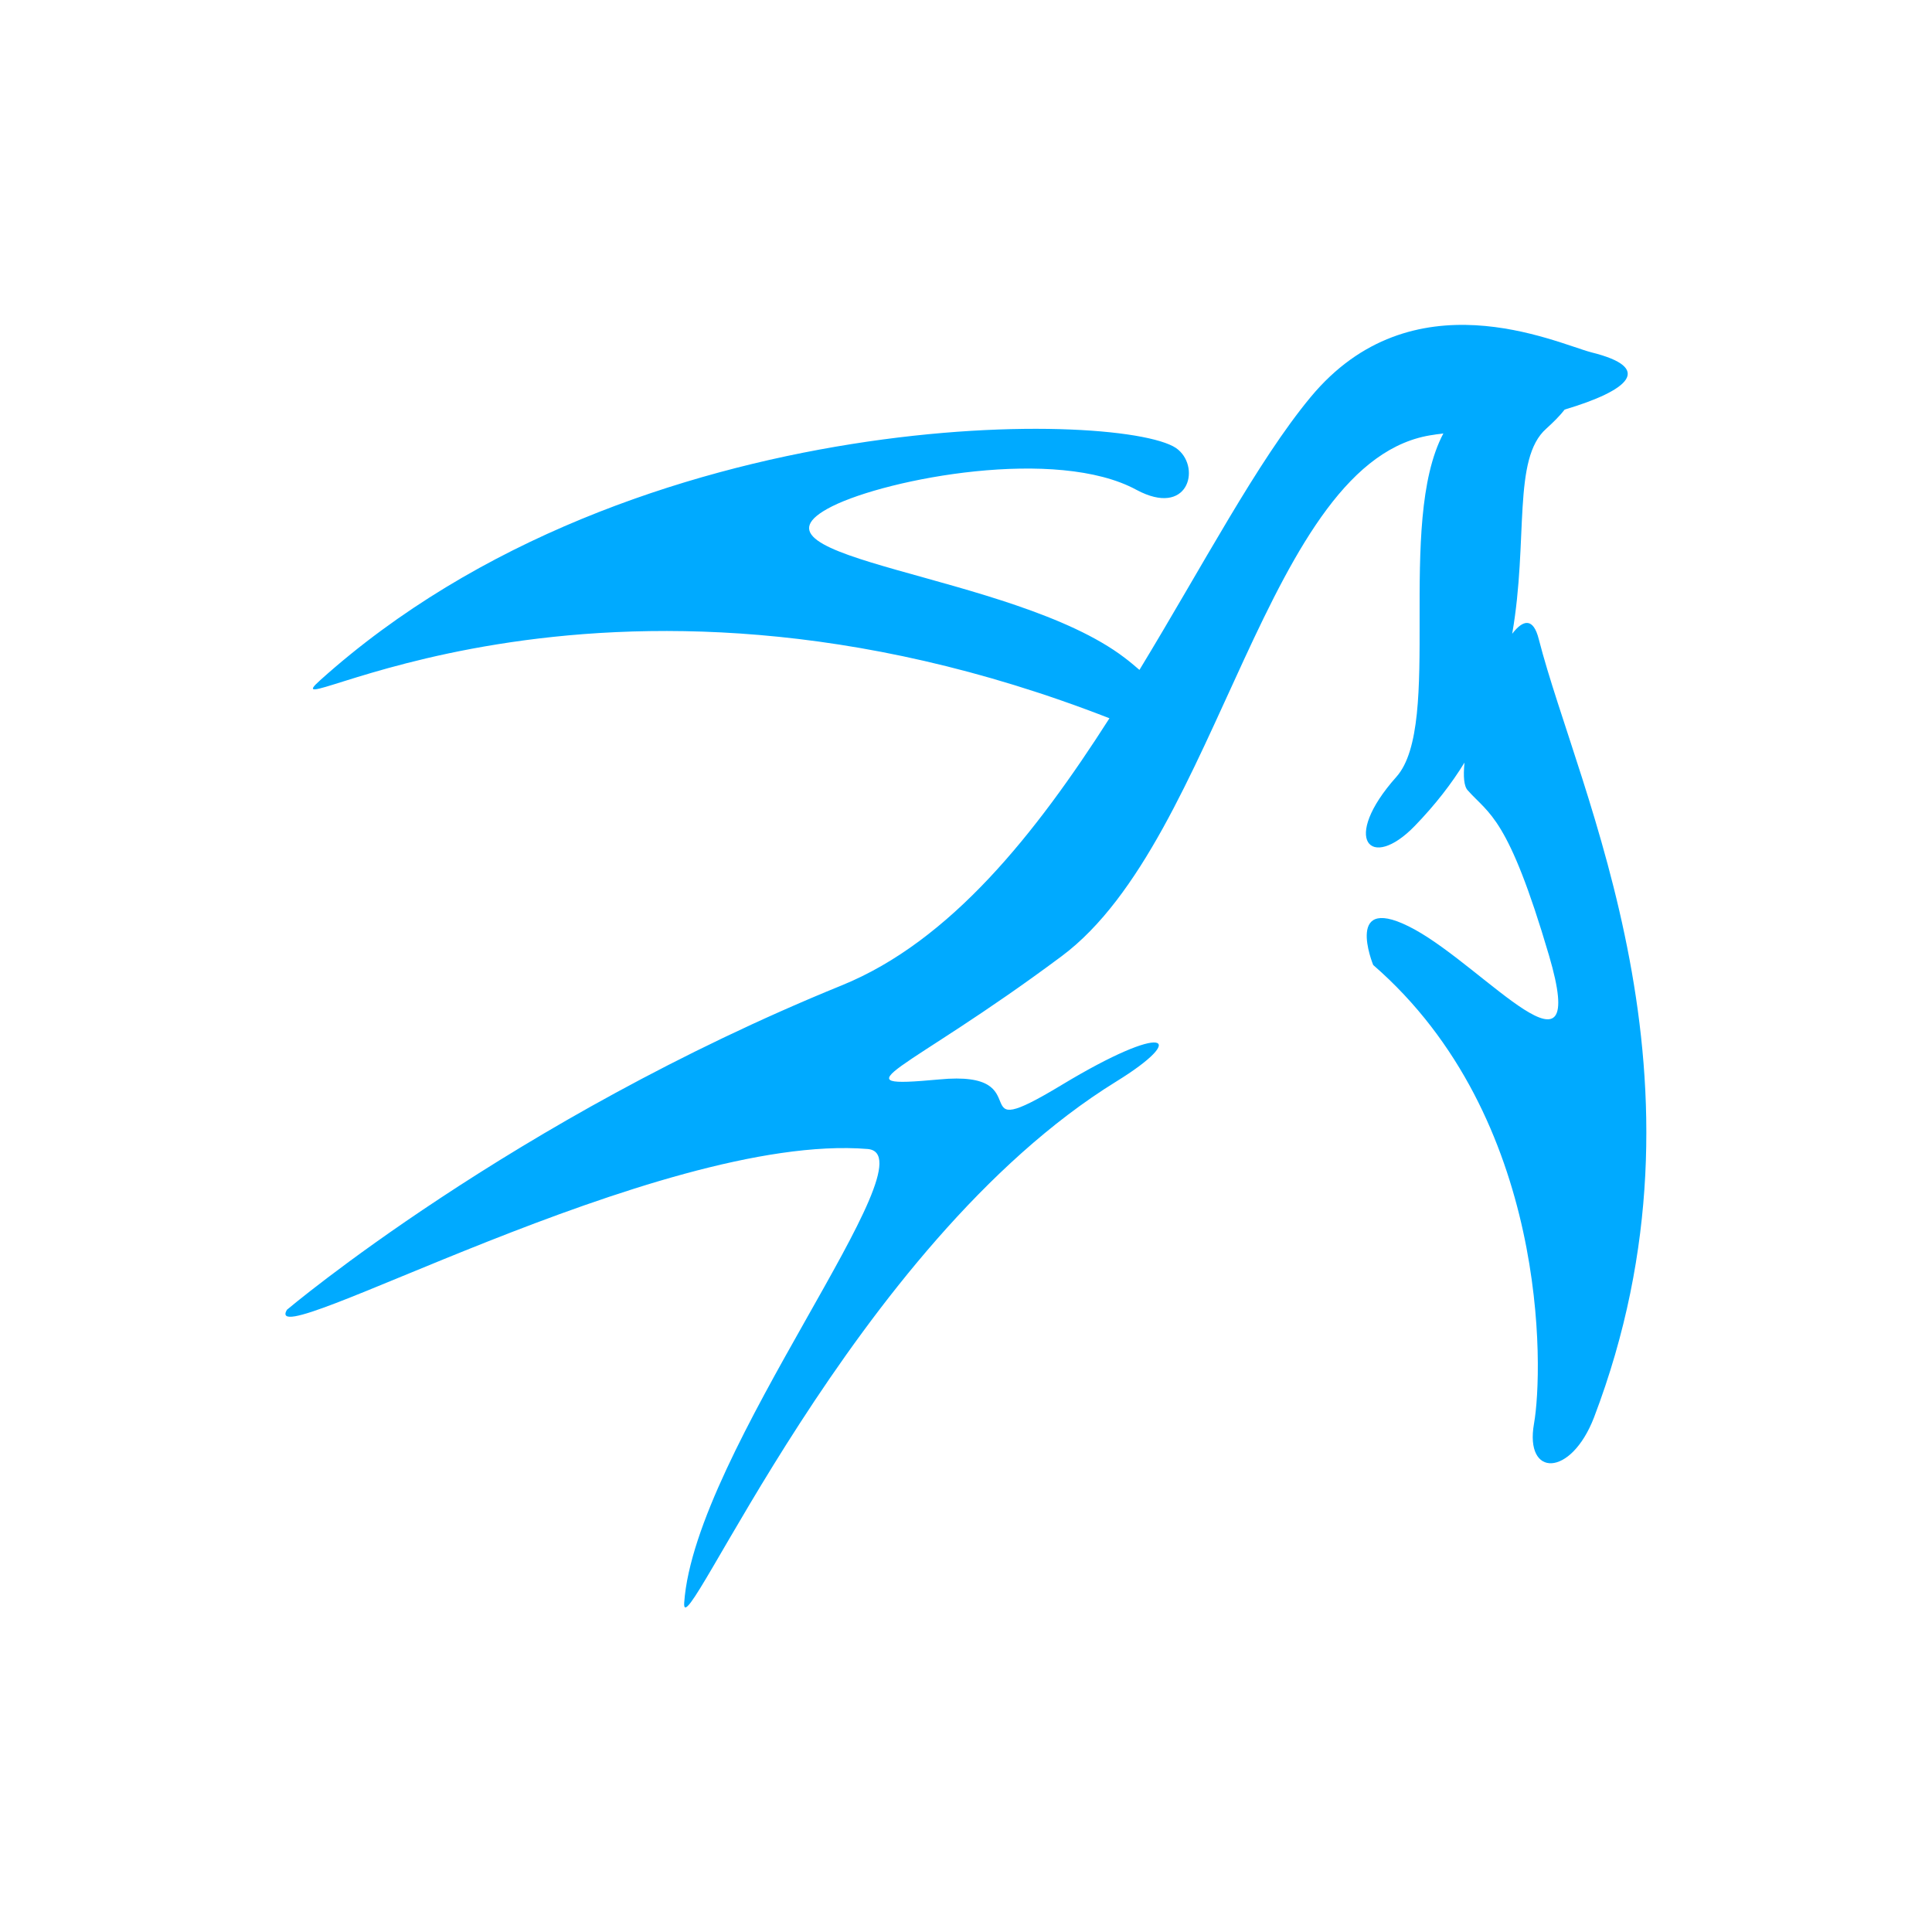 <svg width="80" height="80" viewBox="0 0 80 80" fill="none" xmlns="http://www.w3.org/2000/svg">
    <path d="M63.718 26.469C63.492 25.566 63.069 25.651 62.617 26.243C63.294 22.349 62.617 18.991 64.028 17.75C64.339 17.467 64.593 17.213 64.79 16.959C67.443 16.169 68.515 15.238 65.891 14.589C64.395 14.194 58.469 11.372 54.264 16.451C52.063 19.104 49.806 23.422 47.182 27.739C46.984 27.57 46.787 27.4 46.561 27.231C41.933 23.704 30.081 23.168 34.455 20.966C36.769 19.809 43.767 18.483 47.069 20.289C49.185 21.418 49.721 19.415 48.79 18.624C47.012 17.016 26.328 16.423 13.263 28.162C10.695 30.448 24.522 21.39 45.94 29.742C42.892 34.511 39.365 38.97 34.85 40.804C21.192 46.363 11.88 54.236 11.88 54.236C10.695 56.268 27.259 46.871 35.922 47.577C38.716 47.803 28.755 60.106 28.331 66.37C28.191 68.543 35.302 51.527 46.222 44.783C49.242 42.921 48.31 42.3 43.965 44.924C39.619 47.548 43.231 44.275 38.885 44.698C34.54 45.093 37.418 44.473 43.965 39.591C50.511 34.709 52.402 18.935 59.372 18.003C59.513 17.975 59.626 17.975 59.767 17.947C57.792 21.672 59.767 29.997 57.82 32.169C55.506 34.765 56.748 36.092 58.582 34.201C59.428 33.326 60.106 32.452 60.642 31.577C60.586 32.141 60.614 32.564 60.783 32.734C61.658 33.721 62.448 33.806 64.141 39.563C65.834 45.319 61.545 40.127 58.582 38.49C55.591 36.854 56.861 39.958 56.861 39.958C64.141 46.279 63.915 56.72 63.52 58.949C63.125 61.178 65.044 61.178 66.004 58.695C71.337 44.698 65.355 32.847 63.718 26.469Z" fill="#00AAFF"/>
</svg>
    
